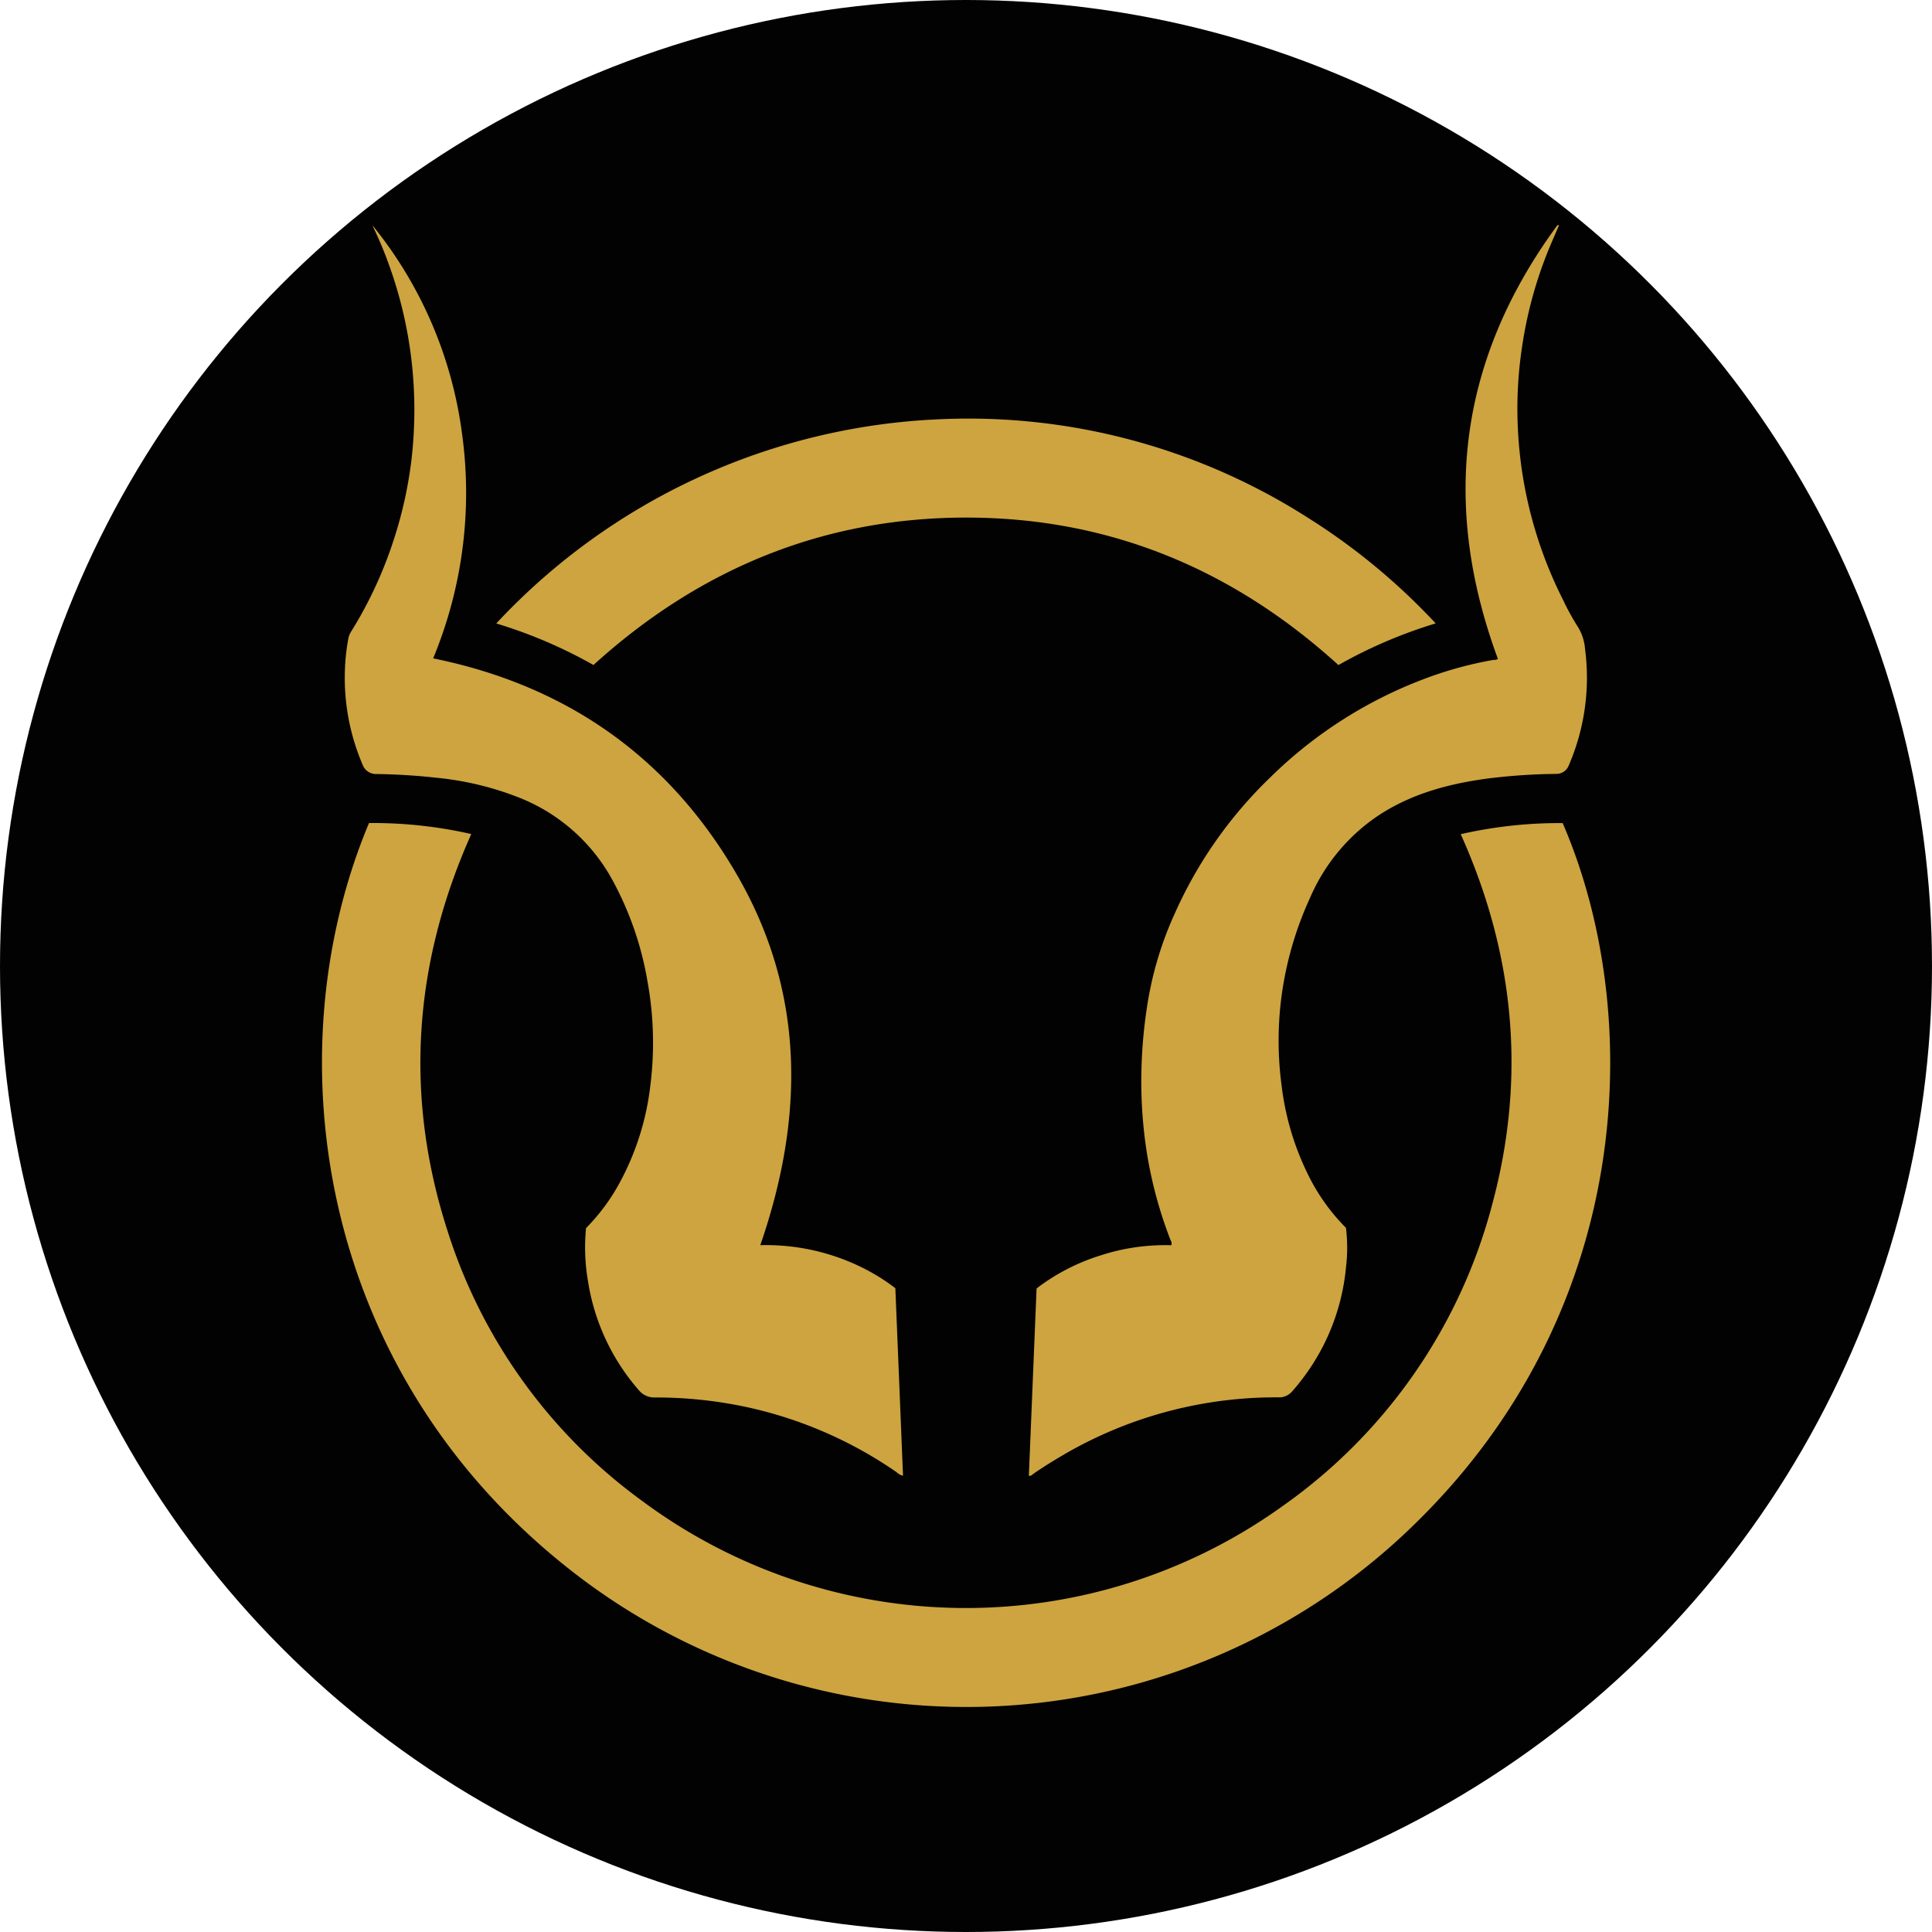 <?xml version='1.0' encoding='utf-8'?>
<svg xmlns="http://www.w3.org/2000/svg" id="Layer_1" data-name="Layer 1" viewBox="0 0 300 300" width="300" height="300"><defs><clipPath id="bz_circular_clip"><circle cx="150.0" cy="150.0" r="150.0" /></clipPath></defs><g clip-path="url(#bz_circular_clip)"><rect x="-1.5" y="-1.5" width="303" height="303" fill="#020202" /><path d="M57.3,127.8a68.92,68.92,0,0,1,15.88,1.71c-9,20.15-10.45,40.77-3.64,61.77A82.66,82.66,0,0,0,99.63,233a84.3,84.3,0,0,0,99.62.8,83.09,83.09,0,0,0,32.57-47.2c5.18-19.56,3.31-38.6-5-57.07a68.86,68.86,0,0,1,15.83-1.72c12.51,28.89,11.57,74.54-22.2,108.08A99.52,99.52,0,0,1,90.3,245.12C49.09,214.08,42.28,163.59,57.3,127.8Z" fill="#cda440" /><path d="M57.85,35A64.65,64.65,0,0,1,71.74,67.31a67.07,67.07,0,0,1-4.48,34.92c20.75,4.21,36.59,15.37,47.13,33.53,10.71,18.44,10.49,37.84,3.67,57.59a33.67,33.67,0,0,1,14.81,3,31.18,31.18,0,0,1,6.16,3.68l1.19,29.12a2.1,2.1,0,0,1-1-.55,65.13,65.13,0,0,0-23.14-10.08A67.25,67.25,0,0,0,101.72,217a3.1,3.1,0,0,1-2.53-1.14,33.59,33.59,0,0,1-7.9-17A30.76,30.76,0,0,1,91,190.7a31,31,0,0,0,5.24-7.08A41.66,41.66,0,0,0,101,168.44a53,53,0,0,0-.45-16,50.26,50.26,0,0,0-5.57-16A28.32,28.32,0,0,0,80.73,123.9a47.38,47.38,0,0,0-13.06-3.14c-3-.34-6.09-.52-9.15-.57a2.22,2.22,0,0,1-2.23-1.49A34.14,34.14,0,0,1,53.56,104a32.23,32.23,0,0,1,.54-4.89A3.26,3.26,0,0,1,54.57,98a64.69,64.69,0,0,0,6.7-14.59A64.73,64.73,0,0,0,63.9,71.33,66.93,66.93,0,0,0,64,56.9a65.94,65.94,0,0,0-3.68-16c-.65-1.82-1.41-3.61-2.24-5.36Z" fill="#cda440" /><path d="M232.59,102.3c-8.93-24.16-6-46.61,9.25-67.34l.25,0c-.59,1.4-1.22,2.79-1.79,4.21a64.94,64.94,0,0,0-4,15,63.87,63.87,0,0,0-.68,9.36,65.79,65.79,0,0,0,7.11,29.66A37.19,37.19,0,0,0,245,97.32a7.69,7.69,0,0,1,1.13,3.5,34.23,34.23,0,0,1-2.52,18,2.07,2.07,0,0,1-2,1.35,94.64,94.64,0,0,0-9.82.62c-6.27.77-12.31,2.28-17.68,5.79a29.34,29.34,0,0,0-10.65,12.75A53.71,53.71,0,0,0,199,154.67,52.49,52.49,0,0,0,199,168.5a42.59,42.59,0,0,0,4,13.66,31,31,0,0,0,6,8.5,25.56,25.56,0,0,1,0,6.18,33.79,33.79,0,0,1-3.61,12.29,34.48,34.48,0,0,1-4.75,6.93,2.64,2.64,0,0,1-2.1.92,65.35,65.35,0,0,0-33.18,8.79c-1.7,1-3.36,2-5,3.16a.73.73,0,0,1-.6.24l1.2-29.1a32,32,0,0,1,9.9-5.12,32.4,32.4,0,0,1,11-1.59.69.69,0,0,0-.06-.7,66.48,66.48,0,0,1-3.7-13.55,71.18,71.18,0,0,1-.84-8.75,76,76,0,0,1,.82-13.82A54.38,54.38,0,0,1,182.35,142a67.26,67.26,0,0,1,14.81-21.2A68.56,68.56,0,0,1,221,105.48a59,59,0,0,1,10.84-3C232.11,102.47,232.41,102.48,232.59,102.3Z" fill="#cda440" /><path d="M92.15,103.26a74.3,74.3,0,0,0-15.09-6.45A99.84,99.84,0,0,1,145.92,65.1a97.94,97.94,0,0,1,57.32,15.39A99.22,99.22,0,0,1,222.93,96.8a74.45,74.45,0,0,0-15.1,6.47C191.41,88.35,172.21,80.36,150,80.37S108.57,88.36,92.15,103.26Z" fill="#cda440" /></g></svg>